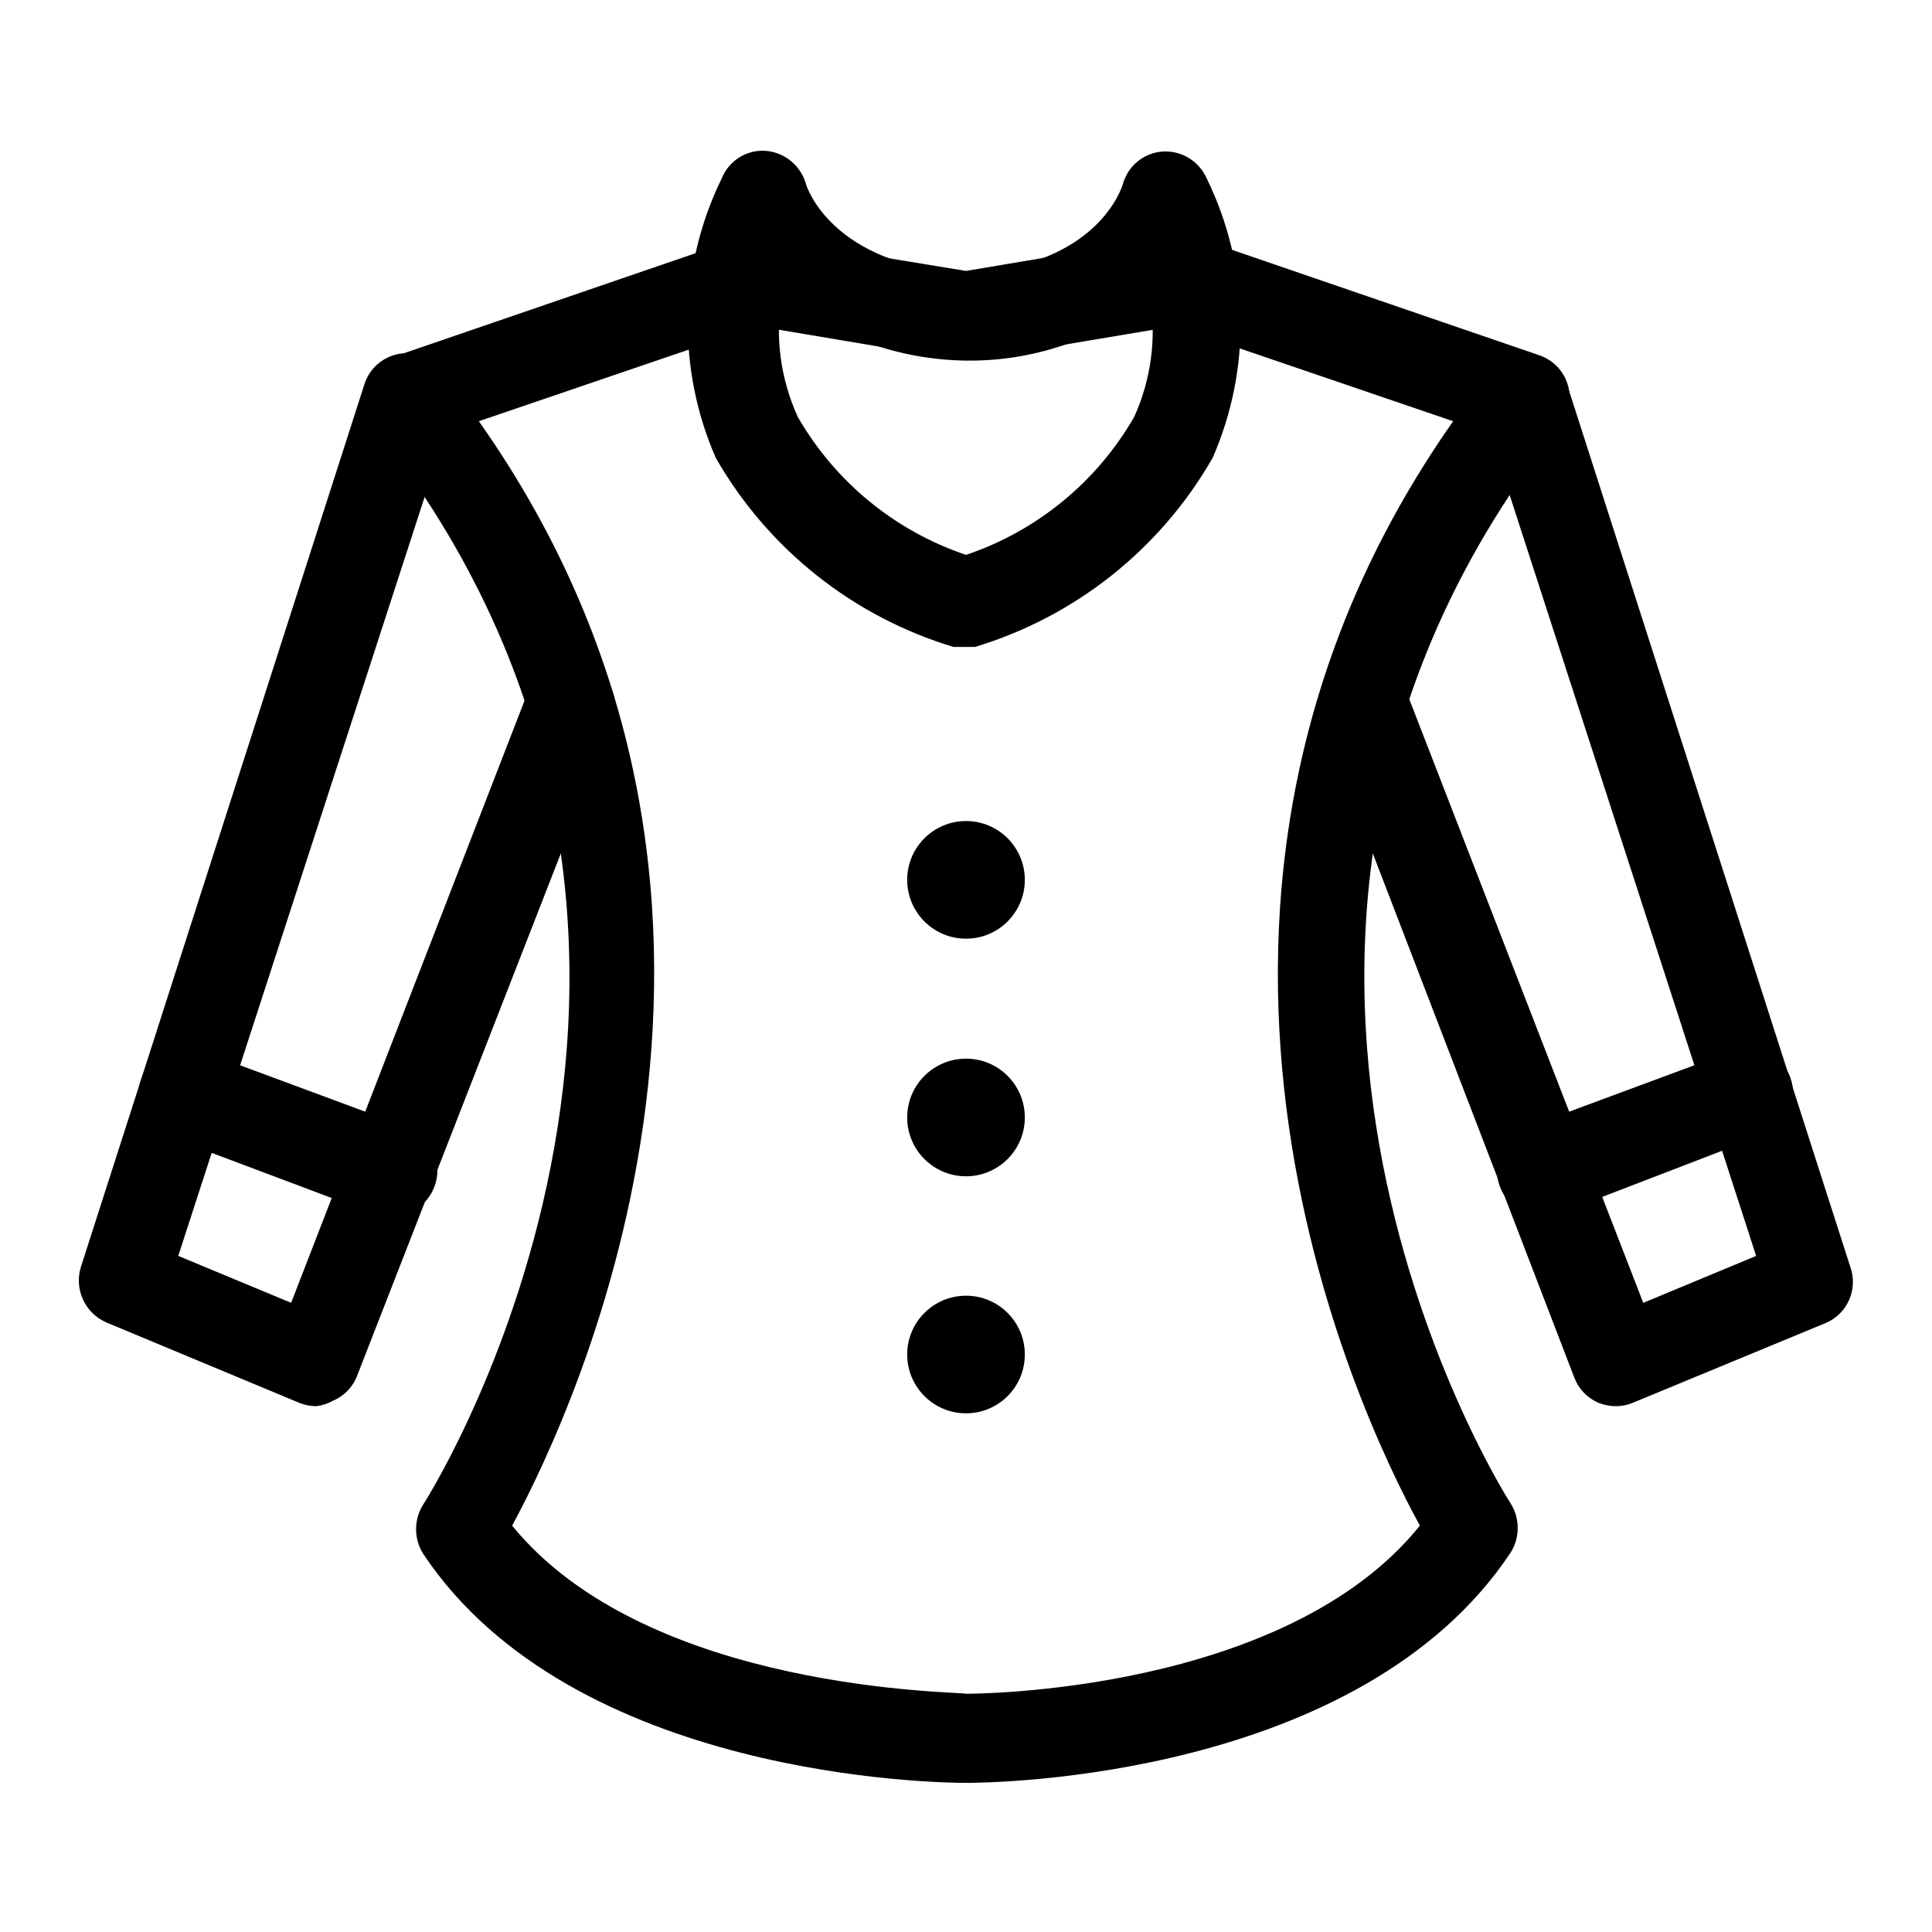 <?xml version="1.0" encoding="UTF-8"?>
<!-- Uploaded to: ICON Repo, www.iconrepo.com, Generator: ICON Repo Mixer Tools -->
<svg fill="#000000" width="800px" height="800px" version="1.1" viewBox="144 144 512 512" xmlns="http://www.w3.org/2000/svg">
 <g>
  <path d="m227.76 516.66c-1.57-0.008-3.121-0.328-4.566-0.941l-51.008-21.258c-5.648-2.453-8.562-8.75-6.769-14.641l75.098-233.8c0.953-3.188 3.203-5.82 6.203-7.258 2.996-1.441 6.461-1.547 9.539-0.301 2.981 0.938 5.461 3.031 6.883 5.816 1.422 2.781 1.664 6.019 0.676 8.984l-72.578 223.56 29.914 12.438 62.977-162.48-0.004 0.004c1.148-2.922 3.41-5.269 6.289-6.523 2.879-1.258 6.141-1.316 9.062-0.168 6.086 2.391 9.082 9.262 6.691 15.352l-67.543 173.18c-1.148 3-3.484 5.391-6.453 6.613-1.355 0.77-2.859 1.25-4.41 1.414z"/>
  <path d="m247.28 466.28c-1.609 0.023-3.207-0.242-4.723-0.789l-54.004-20.309c-3.07-1.086-5.555-3.394-6.863-6.375-1.312-2.981-1.336-6.371-0.062-9.367 1.047-3.102 3.352-5.617 6.344-6.934 2.996-1.32 6.406-1.316 9.398 0.004l54.789 20.309v0.004c3.016 1.16 5.441 3.473 6.742 6.43 1.301 2.953 1.367 6.309 0.188 9.312-1.84 4.863-6.613 7.984-11.809 7.715z"/>
  <path d="m400 616.48c-7.086 0-104.23-1.102-143.9-60.773-2.445-3.957-2.445-8.953 0-12.91 3.938-5.984 93.203-151.46-13.066-285.75-2.363-3.031-3.125-7.016-2.047-10.707 1.082-3.699 3.902-6.637 7.555-7.871l91.789-31.488c1.914-0.473 3.914-0.473 5.824 0l53.848 8.816 54.316-9.133c1.914-0.465 3.91-0.465 5.824 0l91.789 31.488c3.652 1.234 6.473 4.172 7.555 7.875 1.078 3.688 0.316 7.672-2.047 10.703-106.27 134.3-17.004 279.77-13.066 285.75 2.445 3.957 2.445 8.957 0 12.91-39.832 59.988-136.97 61.09-144.37 61.09zm0-23.617c1.73 0 84.387 0 120.29-44.555-17.32-31.488-79.98-166.26 8.816-292.68l-73.84-25.191-53.371 8.973h-3.777l-53.371-8.973-73.844 25.191c88.797 125.95 26.137 260.72 8.816 292.68 36.055 44.238 118.87 43.926 120.29 44.555z"/>
  <path d="m572.24 516.66c-1.621-0.008-3.223-0.328-4.723-0.941-2.902-1.273-5.172-3.656-6.297-6.613l-66.758-173.66c-2.391-6.09 0.605-12.961 6.691-15.352 6.09-2.391 12.961 0.605 15.352 6.691l62.977 162.48 29.914-12.438-72.422-223.57c-1.293-5.934 2.125-11.875 7.898-13.746 5.773-1.871 12.023 0.941 14.457 6.504l75.098 233.96v-0.004c1.969 5.859-0.914 12.246-6.609 14.645l-51.012 21.098c-1.445 0.613-2.996 0.934-4.566 0.941z"/>
  <path d="m552.71 466.28c-4.965-0.004-9.414-3.074-11.176-7.715-1.184-3.004-1.113-6.359 0.188-9.312 1.301-2.957 3.727-5.269 6.738-6.43l54.789-20.309v-0.004c6.129-2.262 12.934 0.875 15.191 7.008 2.262 6.129-0.875 12.93-7.004 15.191l-54.004 20.781c-1.512 0.547-3.113 0.812-4.723 0.789z"/>
  <path d="m400 315.45h-3.309c-26.617-8.027-49.152-25.945-62.977-50.066-10.426-23.742-9.848-50.875 1.574-74.152 1.918-4.746 6.711-7.688 11.809-7.246 5.047 0.492 9.258 4.074 10.551 8.977 0 0 6.453 21.57 42.508 23.457 34.793-1.891 41.094-22.672 41.406-23.617v0.004c1.344-4.887 5.648-8.371 10.707-8.66 4.926-0.234 9.488 2.582 11.492 7.086 11.422 23.277 12 50.41 1.574 74.152-13.824 24.121-36.359 42.039-62.977 50.066zm-48.809-93.363c-1.867 10.992-0.387 22.293 4.25 32.434 9.902 17.199 25.75 30.191 44.559 36.527 18.809-6.336 34.652-19.328 44.555-36.527 4.469-9.852 5.945-20.801 4.25-31.488-13.898 10.93-31.125 16.766-48.805 16.531-17.762-0.234-34.938-6.383-48.809-17.477z"/>
  <path d="m415.59 377.17c0 8.609-6.981 15.59-15.586 15.59-8.609 0-15.59-6.981-15.59-15.59 0-8.605 6.981-15.586 15.59-15.586 8.605 0 15.586 6.981 15.586 15.586"/>
  <path d="m415.59 440.14c0 8.609-6.981 15.59-15.586 15.59-8.609 0-15.59-6.981-15.59-15.59 0-8.605 6.981-15.586 15.59-15.586 8.605 0 15.586 6.981 15.586 15.586"/>
  <path d="m415.59 502.96c0 8.609-6.981 15.586-15.586 15.586-8.609 0-15.59-6.977-15.59-15.586s6.981-15.586 15.59-15.586c8.605 0 15.586 6.977 15.586 15.586"/>
 </g>
</svg>